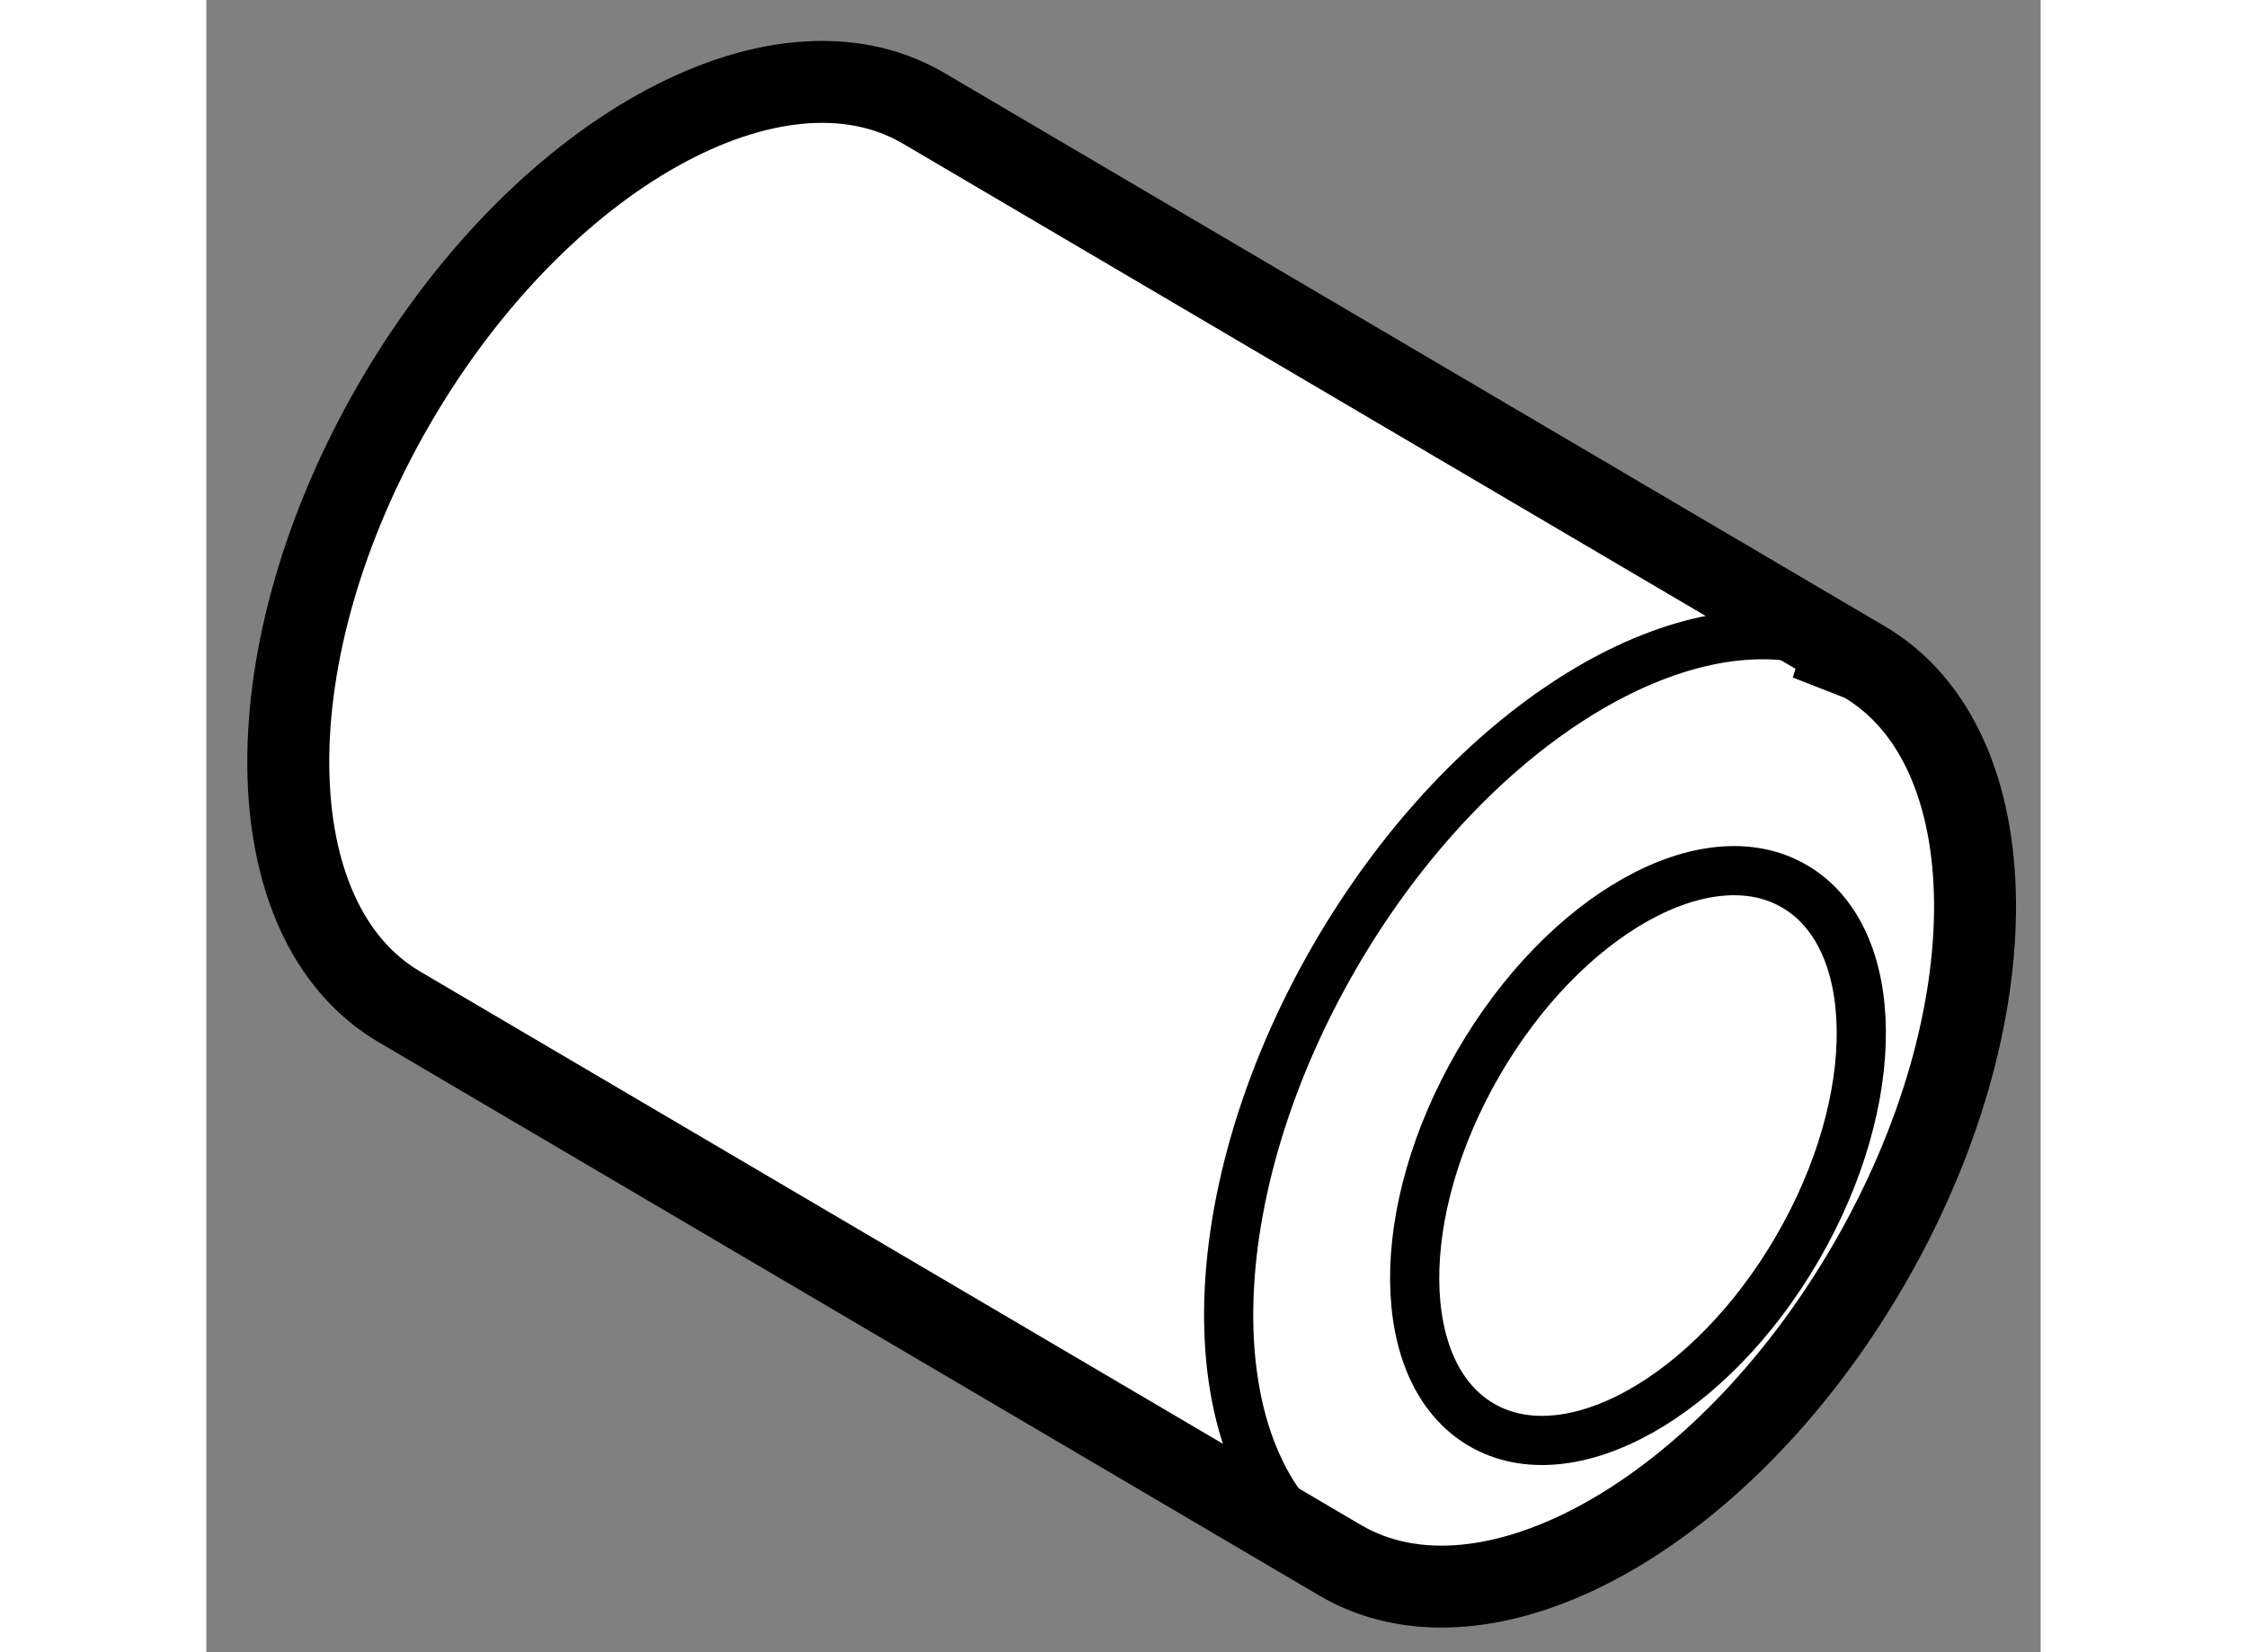 <?xml version="1.0" encoding="utf-8"?>
<!-- Generator: Adobe Illustrator 15.1.0, SVG Export Plug-In . SVG Version: 6.00 Build 0)  -->
<!DOCTYPE svg PUBLIC "-//W3C//DTD SVG 1.1//EN" "http://www.w3.org/Graphics/SVG/1.1/DTD/svg11.dtd">
<svg version="1.1" xmlns="http://www.w3.org/2000/svg" xmlns:xlink="http://www.w3.org/1999/xlink" x="0px" y="0px" width="244.8px"
	 height="180px" viewBox="50.972 99.051 11.192 10.081" enable-background="new 0 0 244.8 180" xml:space="preserve">
	
<rect x="50.972" y="99.051" width="11.192" height="10.081" fill="#808080" stroke="none"/>
	
<g><path fill="#FFFFFF" stroke="#000000" stroke-width="0.5" d="M61.08,103.084l-5.736-3.375c-0.898-0.521-2.341,0.286-3.221,1.8
			c-0.881,1.516-0.866,3.168,0.033,3.689l5.737,3.375l0,0c0.897,0.522,2.34-0.285,3.22-1.801
			C61.993,105.258,61.979,103.605,61.08,103.084c-0.104-0.063-0.217-0.105-0.337-0.132L61.08,103.084z"></path><ellipse transform="matrix(0.865 0.502 -0.502 0.865 61.331 -15.628)" fill="none" stroke="#000000" stroke-width="0.3" cx="59.69" cy="106.087" rx="1.125" ry="1.9"></ellipse><path fill="none" stroke="#000000" stroke-width="0.3" d="M57.893,108.573c-0.898-0.521-0.913-2.173-0.033-3.69
			c0.777-1.337,1.992-2.122,2.883-1.931"></path></g>


</svg>